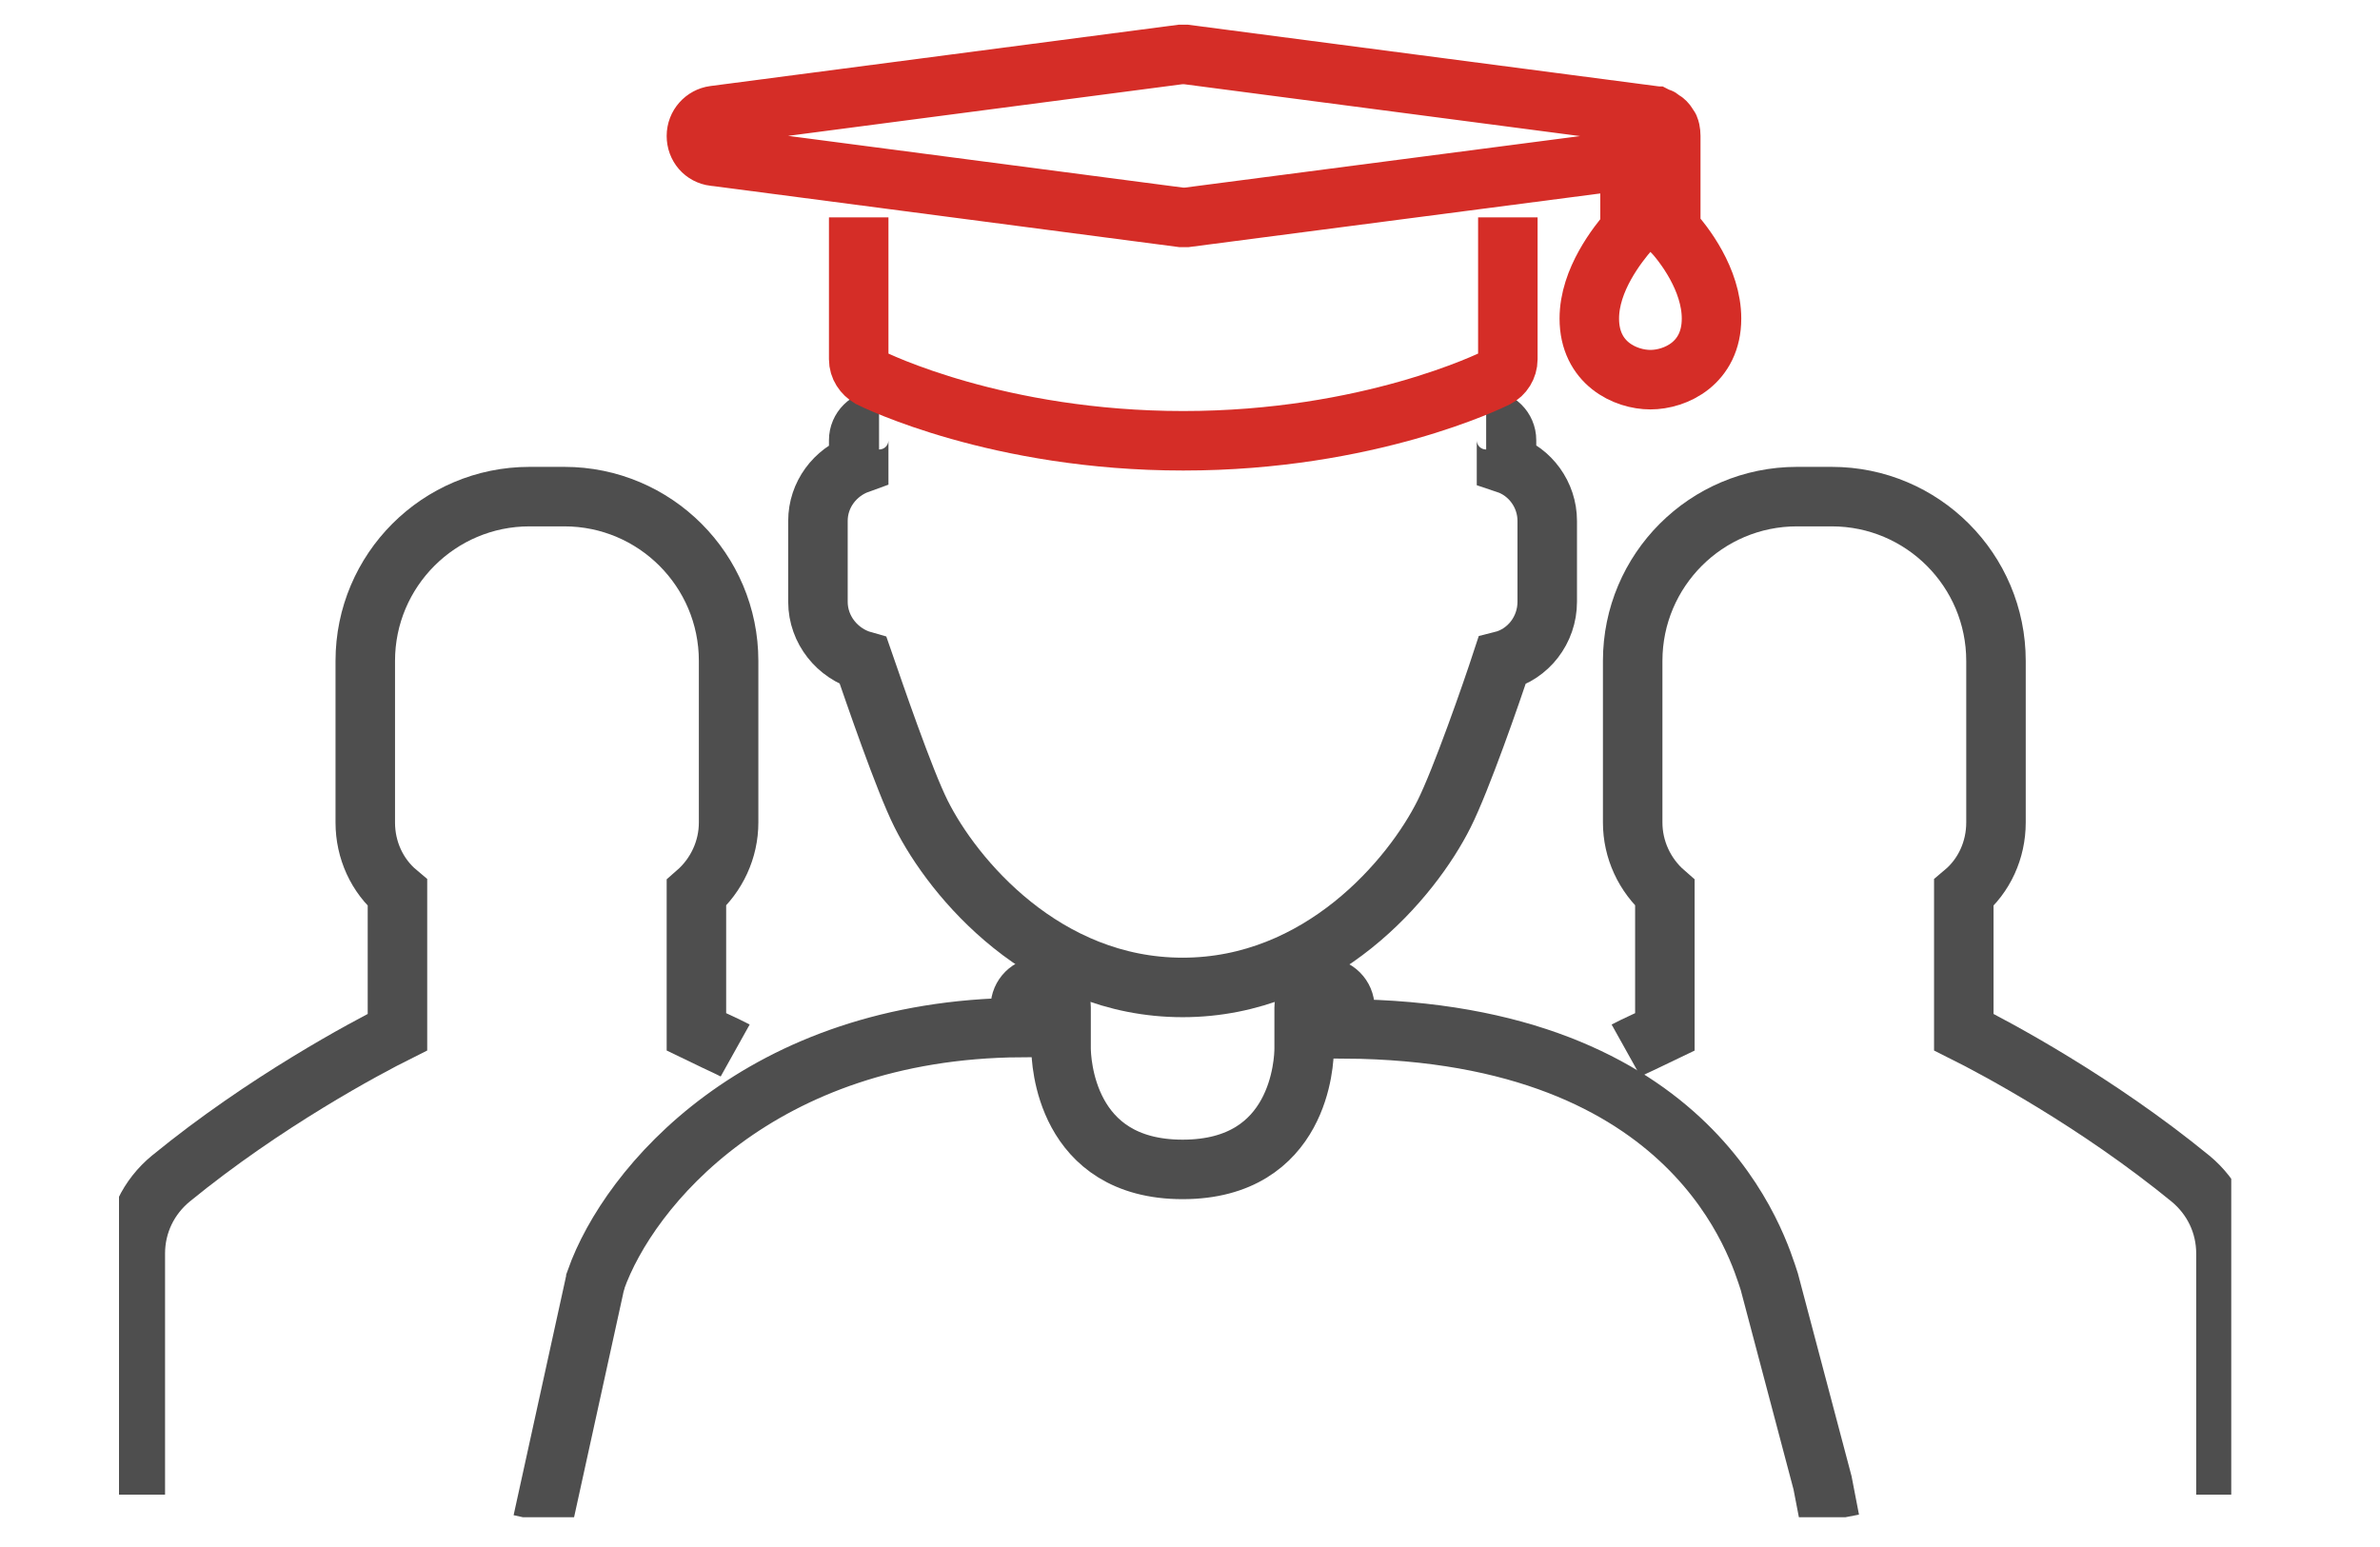 <svg xmlns="http://www.w3.org/2000/svg" width="80" height="52" viewBox="0 0 80 52" fill="none"><g clip-path="url(#clip0_984_668)"><path d="M74.822 50.24V42.135C74.822 41.141 74.38 40.236 73.629 39.617C70.471 37.033 67.07 35.222 66.01 34.693V30.011C66.695 29.436 67.092 28.575 67.092 27.647V22.215C67.092 19.167 64.619 16.693 61.571 16.693H60.401C57.353 16.693 54.88 19.167 54.88 22.215V27.647C54.88 28.553 55.277 29.414 55.962 30.011V34.693C55.829 34.759 54.858 35.2 54.659 35.311" stroke="#4E4E4E" stroke-width="2" stroke-miterlimit="10"></path><path d="M61.505 51.101L61.262 49.843L59.473 43.084C59.12 42.025 57.066 34.67 45.206 34.582V33.875C45.206 33.5 44.897 33.191 44.522 33.191C44.146 33.191 43.837 33.5 43.837 33.875V35.244C43.837 35.664 43.705 39.308 39.752 39.308C35.798 39.308 35.666 35.642 35.666 35.222V33.853C35.666 33.478 35.357 33.169 34.981 33.169C34.606 33.169 34.297 33.478 34.297 33.853V34.538C25.551 34.604 21.134 39.904 20.03 43.018C20.03 43.084 19.986 43.151 19.986 43.195L18.241 51.145" stroke="#4E4E4E" stroke-width="2" stroke-miterlimit="10"></path><path d="M24.027 5.253L39.707 7.307C39.707 7.307 39.773 7.307 39.796 7.307C39.818 7.307 39.862 7.307 39.884 7.307L54.791 5.364V7.727C54.372 8.213 53.422 9.405 53.422 10.708C53.422 12.21 54.637 12.762 55.476 12.762C56.315 12.762 57.53 12.21 57.53 10.708C57.53 9.405 56.602 8.191 56.16 7.727V4.569C56.16 4.569 56.16 4.392 56.116 4.304C56.116 4.281 56.094 4.259 56.072 4.237C56.05 4.193 56.028 4.149 55.984 4.105C55.962 4.083 55.94 4.061 55.895 4.039C55.851 4.016 55.829 3.972 55.763 3.95C55.719 3.95 55.697 3.928 55.653 3.906C55.608 3.906 55.586 3.884 55.542 3.884L39.862 1.83C39.862 1.83 39.751 1.83 39.685 1.83L24.005 3.884C23.674 3.928 23.409 4.215 23.409 4.569C23.409 4.922 23.652 5.209 24.005 5.253H24.027Z" stroke="#D52D27" stroke-width="2" stroke-miterlimit="10"></path><path d="M29.548 14.109C29.173 14.109 28.864 14.419 28.864 14.794V15.589C28.069 15.876 27.494 16.627 27.494 17.51V20.227C27.494 21.177 28.157 21.972 29.018 22.215C29.394 23.297 30.387 26.212 30.962 27.36C32.044 29.525 35.114 33.191 39.752 33.191C44.389 33.191 47.459 29.525 48.541 27.36C49.115 26.212 50.131 23.297 50.485 22.215C51.368 21.994 52.008 21.177 52.008 20.227V17.51C52.008 16.627 51.434 15.854 50.639 15.589V14.794C50.639 14.419 50.33 14.109 49.955 14.109" stroke="#4E4E4E" stroke-width="2" stroke-miterlimit="10"></path><path d="M28.864 7.307V12.077C28.864 12.342 29.018 12.563 29.239 12.696C29.416 12.784 33.546 14.816 39.774 14.816C46.002 14.816 50.131 12.784 50.308 12.696C50.529 12.585 50.684 12.342 50.684 12.077V7.307" stroke="#D52D27" stroke-width="2" stroke-miterlimit="10"></path><path d="M4.548 50.24V42.135C4.548 41.141 4.99 40.236 5.741 39.617C8.899 37.033 12.3 35.222 13.36 34.693V30.011C12.675 29.436 12.278 28.575 12.278 27.647V22.215C12.278 19.167 14.752 16.693 17.799 16.693H18.97C22.017 16.693 24.491 19.167 24.491 22.215V27.647C24.491 28.553 24.093 29.414 23.409 30.011V34.693C23.541 34.759 24.513 35.2 24.712 35.311" stroke="#4E4E4E" stroke-width="2" stroke-miterlimit="10"></path></g><defs><clipPath id="clip0_984_668"><rect width="71" height="51" fill="white" transform="translate(4)"></rect></clipPath></defs></svg>